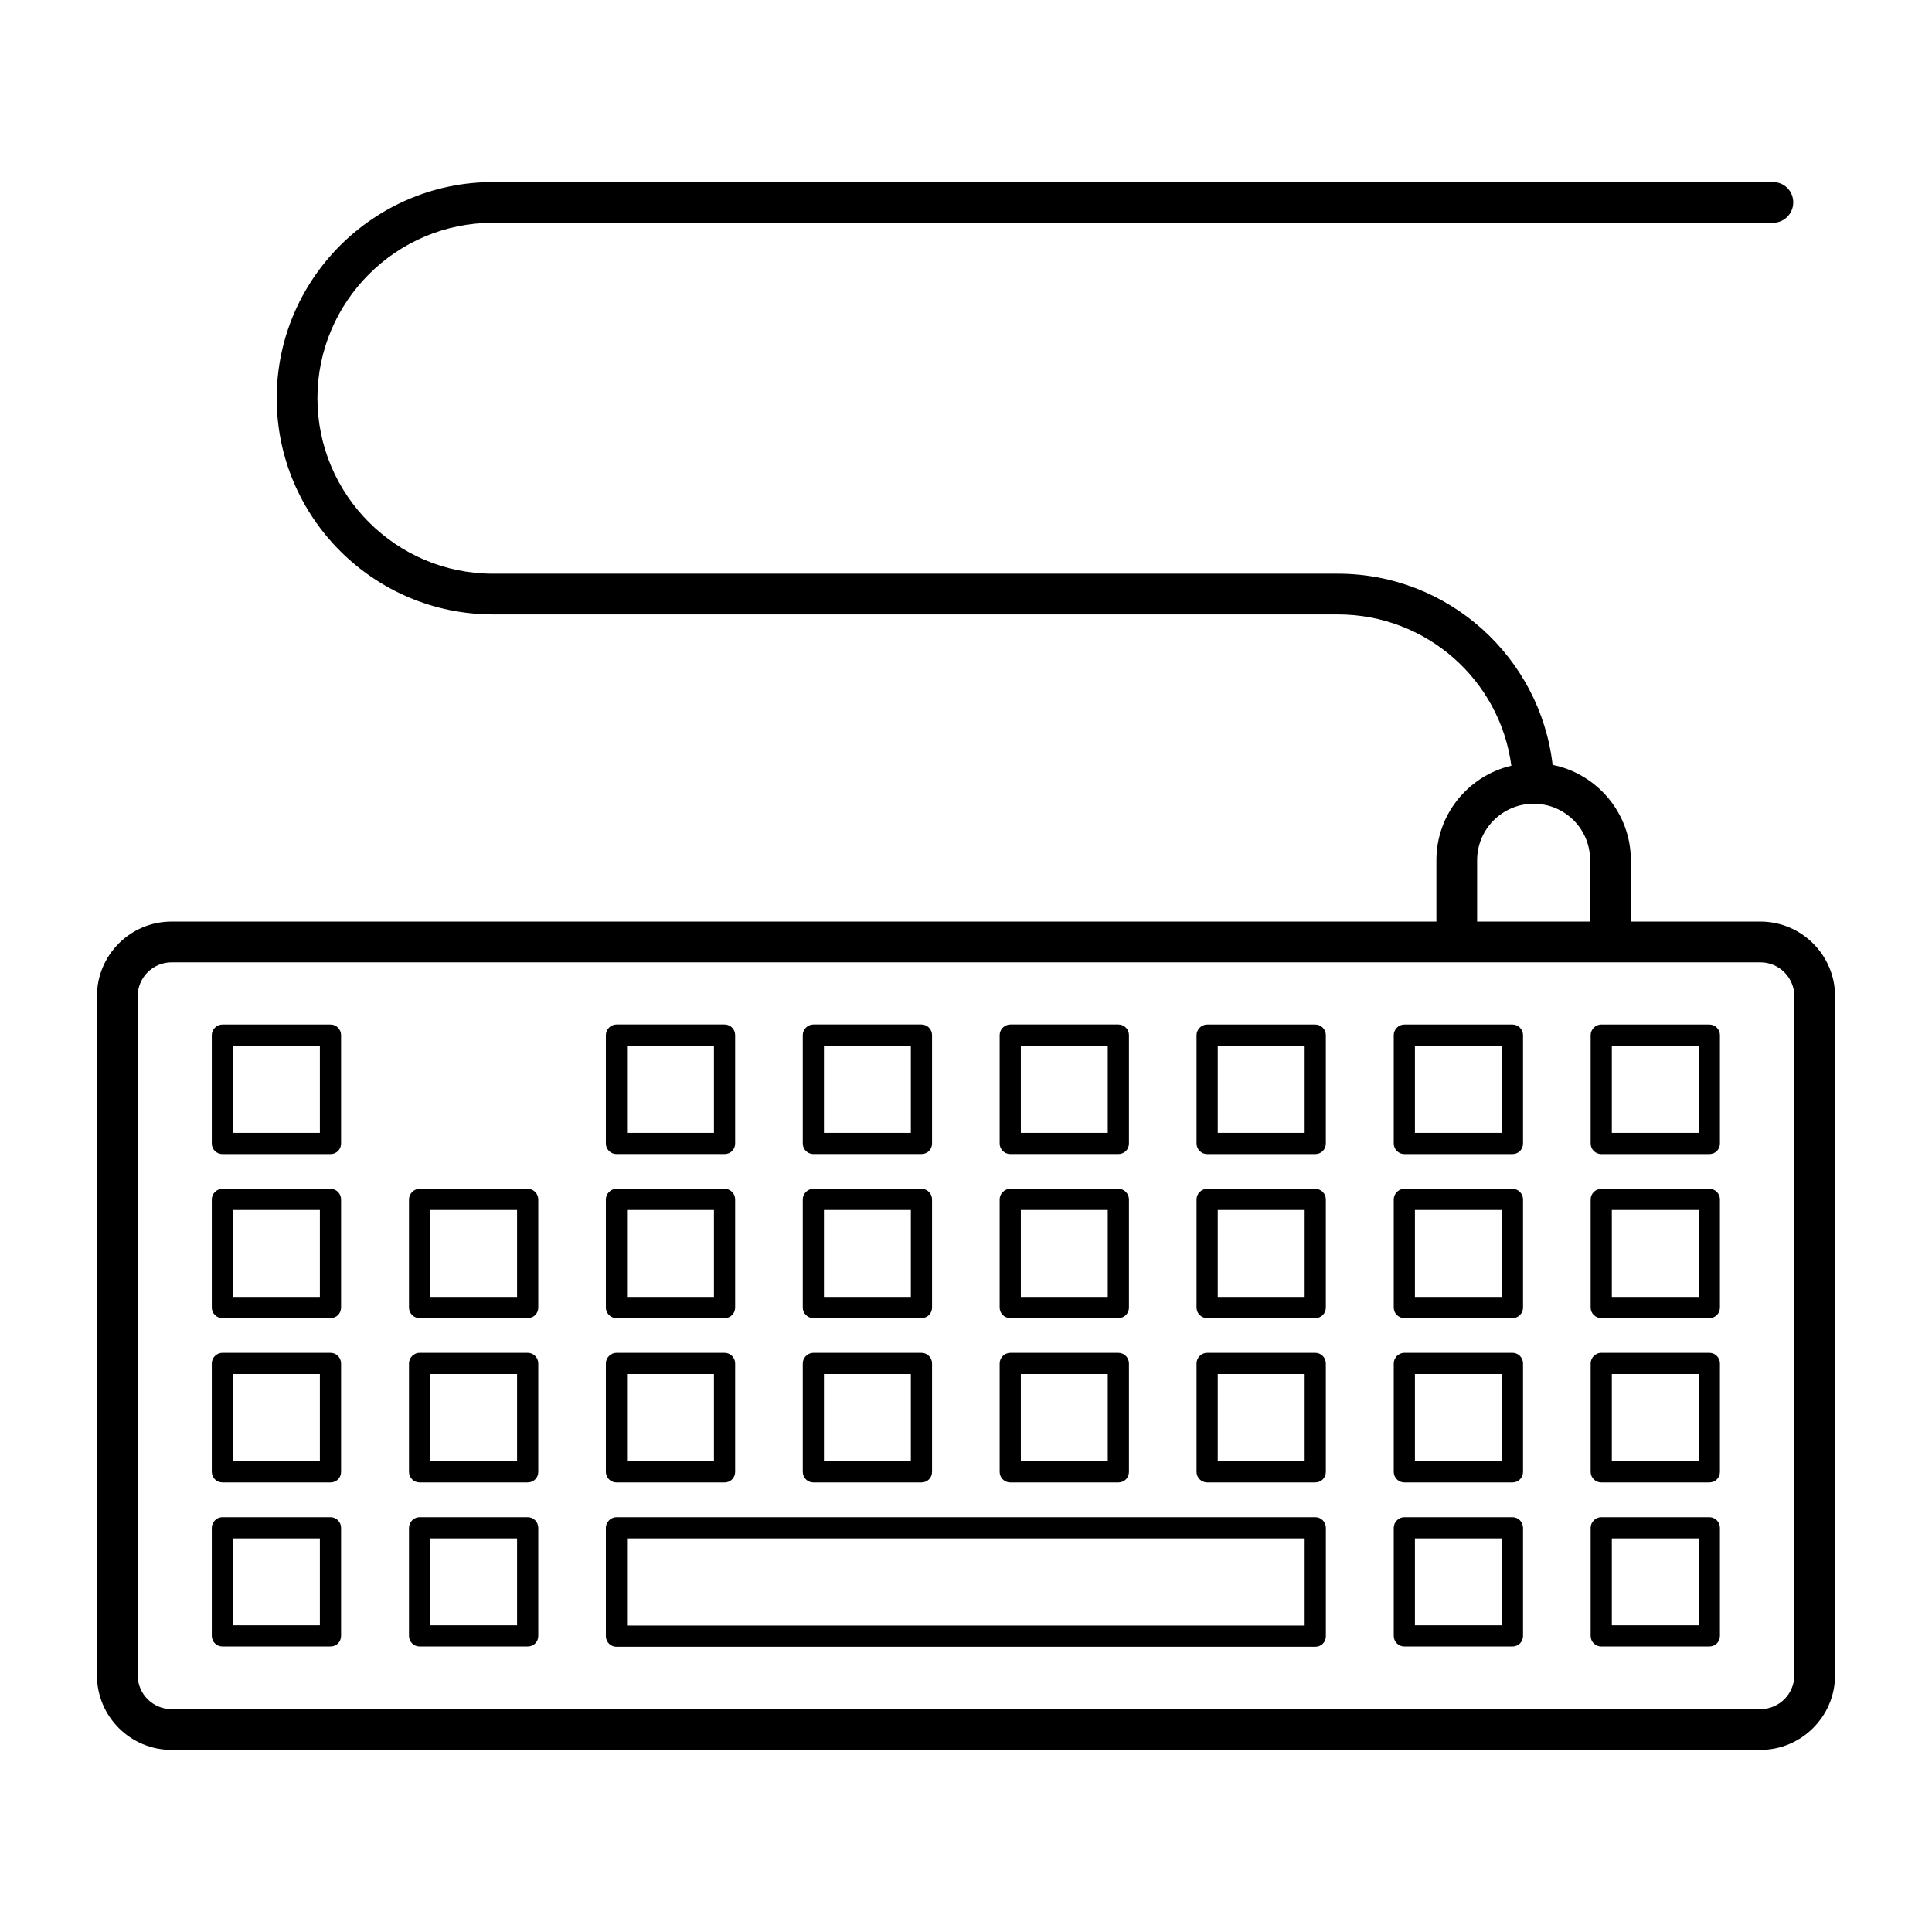 <?xml version="1.0" encoding="UTF-8"?>
<!-- Uploaded to: SVG Repo, www.svgrepo.com, Generator: SVG Repo Mixer Tools -->
<svg fill="#000000" width="800px" height="800px" version="1.1" viewBox="144 144 512 512" xmlns="http://www.w3.org/2000/svg">
 <g>
  <path d="m610.52 388.23h-34.332v-16.266c0-12.453-8.926-22.887-20.727-25.262-3.312-28.5-27.566-50.668-56.93-50.668h-223.91c-25.621 0-46.496-20.871-46.496-46.496 0-25.621 20.871-46.496 46.496-46.496h339.21c3.023 0 5.398-2.445 5.398-5.398 0-3.023-2.375-5.398-5.398-5.398l-339.21 0.004c-31.523 0-57.289 25.695-57.289 57.289 0 31.598 25.766 57.289 57.289 57.289h223.91c23.535 0 42.969 17.418 45.992 40.09-11.371 2.664-19.863 12.883-19.863 25.047v16.266h-335.18c-10.941 0-19.793 8.852-19.793 19.793v179.93c0 10.941 8.852 19.793 19.793 19.793h421.04c10.867 0 19.793-8.852 19.793-19.793v-179.93c0.004-10.941-8.922-19.793-19.789-19.793zm-75.066-16.266c0-8.277 6.754-14.969 14.969-14.969 8.168 0 14.969 6.562 14.969 14.969v16.266h-29.941zm84.062 215.99c0 4.965-4.031 8.996-8.996 8.996h-421.04c-4.965 0-8.996-4.031-8.996-8.996v-179.93c0-4.965 4.031-8.996 8.996-8.996h421.04c4.965 0 8.996 4.031 8.996 8.996z"/>
  <path d="m492.55 546.07h-185.18c-1.512 0-2.809 1.297-2.809 2.809v28.719c0 1.582 1.297 2.809 2.809 2.809h185.19c1.582 0 2.809-1.223 2.809-2.809v-28.719c-0.004-1.512-1.227-2.809-2.812-2.809zm-2.805 28.719h-179.57v-23.102h179.57z"/>
  <path d="m544.81 502.52h-28.645c-1.512 0-2.809 1.297-2.809 2.809v28.719c0 1.582 1.297 2.809 2.809 2.809h28.645c1.582 0 2.809-1.223 2.809-2.809v-28.719c-0.004-1.512-1.227-2.809-2.809-2.809zm-2.809 28.719h-23.031v-23.102h23.031z"/>
  <path d="m596.99 415.51h-28.645c-1.512 0-2.809 1.297-2.809 2.809v28.719c0 1.582 1.297 2.809 2.809 2.809h28.645c1.582 0 2.809-1.223 2.809-2.809v-28.719c0-1.512-1.227-2.809-2.809-2.809zm-2.809 28.719h-23.031v-23.102h23.031z"/>
  <path d="m596.99 546.07h-28.645c-1.512 0-2.809 1.297-2.809 2.809v28.645c0 1.582 1.297 2.809 2.809 2.809h28.645c1.582 0 2.809-1.223 2.809-2.809v-28.645c0-1.512-1.227-2.809-2.809-2.809zm-2.809 28.645h-23.031v-23.031h23.031z"/>
  <path d="m544.81 415.51h-28.645c-1.512 0-2.809 1.297-2.809 2.809v28.719c0 1.582 1.297 2.809 2.809 2.809h28.645c1.582 0 2.809-1.223 2.809-2.809v-28.719c-0.004-1.512-1.227-2.809-2.809-2.809zm-2.809 28.719h-23.031v-23.102h23.031z"/>
  <path d="m544.81 546.07h-28.645c-1.512 0-2.809 1.297-2.809 2.809v28.645c0 1.582 1.297 2.809 2.809 2.809h28.645c1.582 0 2.809-1.223 2.809-2.809v-28.645c-0.004-1.512-1.227-2.809-2.809-2.809zm-2.809 28.645h-23.031v-23.031h23.031z"/>
  <path d="m596.99 459.05h-28.645c-1.512 0-2.809 1.297-2.809 2.809v28.645c0 1.582 1.297 2.809 2.809 2.809h28.645c1.582 0 2.809-1.223 2.809-2.809v-28.645c0-1.512-1.227-2.809-2.809-2.809zm-2.809 28.648h-23.031v-23.031h23.031z"/>
  <path d="m596.99 502.52h-28.645c-1.512 0-2.809 1.297-2.809 2.809v28.719c0 1.582 1.297 2.809 2.809 2.809h28.645c1.582 0 2.809-1.223 2.809-2.809v-28.719c0-1.512-1.227-2.809-2.809-2.809zm-2.809 28.719h-23.031v-23.102h23.031z"/>
  <path d="m544.81 459.05h-28.645c-1.512 0-2.809 1.297-2.809 2.809v28.645c0 1.582 1.297 2.809 2.809 2.809h28.645c1.582 0 2.809-1.223 2.809-2.809v-28.645c-0.004-1.512-1.227-2.809-2.809-2.809zm-2.809 28.648h-23.031v-23.031h23.031z"/>
  <path d="m283.84 459.05h-28.645c-1.512 0-2.809 1.297-2.809 2.809v28.645c0 1.582 1.297 2.809 2.809 2.809h28.645c1.582 0 2.809-1.223 2.809-2.809v-28.645c-0.004-1.512-1.227-2.809-2.809-2.809zm-2.809 28.648h-23.031v-23.031h23.031z"/>
  <path d="m359.55 449.84h28.645c1.582 0 2.809-1.223 2.809-2.809v-28.719c0-1.512-1.223-2.809-2.809-2.809h-28.645c-1.512 0-2.809 1.297-2.809 2.809v28.719c0 1.586 1.297 2.809 2.809 2.809zm2.805-28.719h23.031v23.102h-23.031z"/>
  <path d="m283.84 502.52h-28.645c-1.512 0-2.809 1.297-2.809 2.809v28.719c0 1.582 1.297 2.809 2.809 2.809h28.645c1.582 0 2.809-1.223 2.809-2.809v-28.719c-0.004-1.512-1.227-2.809-2.809-2.809zm-2.809 28.719h-23.031v-23.102h23.031z"/>
  <path d="m231.58 459.05h-28.645c-1.512 0-2.809 1.297-2.809 2.809v28.645c0 1.582 1.297 2.809 2.809 2.809h28.645c1.582 0 2.809-1.223 2.809-2.809v-28.645c0-1.512-1.227-2.809-2.809-2.809zm-2.809 28.648h-23.031v-23.031h23.031z"/>
  <path d="m307.37 449.84h28.645c1.582 0 2.809-1.223 2.809-2.809v-28.719c0-1.512-1.223-2.809-2.809-2.809h-28.645c-1.512 0-2.809 1.297-2.809 2.809v28.719c0 1.586 1.297 2.809 2.809 2.809zm2.805-28.719h23.031v23.102h-23.031z"/>
  <path d="m307.37 493.31h28.645c1.582 0 2.809-1.223 2.809-2.809v-28.645c0-1.512-1.223-2.809-2.809-2.809h-28.645c-1.512 0-2.809 1.297-2.809 2.809v28.645c0 1.582 1.297 2.809 2.809 2.809zm2.805-28.645h23.031v23.031h-23.031z"/>
  <path d="m307.37 536.86h28.645c1.582 0 2.809-1.223 2.809-2.809v-28.719c0-1.512-1.223-2.809-2.809-2.809h-28.645c-1.512 0-2.809 1.297-2.809 2.809v28.719c0 1.586 1.297 2.809 2.809 2.809zm2.805-28.719h23.031v23.102h-23.031z"/>
  <path d="m411.73 449.84h28.645c1.582 0 2.809-1.223 2.809-2.809v-28.719c0-1.512-1.223-2.809-2.809-2.809h-28.645c-1.512 0-2.809 1.297-2.809 2.809v28.719c0 1.586 1.297 2.809 2.809 2.809zm2.805-28.719h23.031v23.102h-23.031z"/>
  <path d="m411.73 493.31h28.645c1.582 0 2.809-1.223 2.809-2.809v-28.645c0-1.512-1.223-2.809-2.809-2.809h-28.645c-1.512 0-2.809 1.297-2.809 2.809v28.645c0 1.582 1.297 2.809 2.809 2.809zm2.805-28.645h23.031v23.031h-23.031z"/>
  <path d="m492.55 459.05h-28.645c-1.512 0-2.809 1.297-2.809 2.809v28.645c0 1.582 1.297 2.809 2.809 2.809h28.645c1.582 0 2.809-1.223 2.809-2.809v-28.645c0-1.512-1.223-2.809-2.809-2.809zm-2.805 28.648h-23.031v-23.031h23.031z"/>
  <path d="m492.55 415.51h-28.645c-1.512 0-2.809 1.297-2.809 2.809v28.719c0 1.582 1.297 2.809 2.809 2.809h28.645c1.582 0 2.809-1.223 2.809-2.809v-28.719c0-1.512-1.223-2.809-2.809-2.809zm-2.805 28.719h-23.031v-23.102h23.031z"/>
  <path d="m231.58 502.52h-28.645c-1.512 0-2.809 1.297-2.809 2.809v28.719c0 1.582 1.297 2.809 2.809 2.809h28.645c1.582 0 2.809-1.223 2.809-2.809v-28.719c0-1.512-1.227-2.809-2.809-2.809zm-2.809 28.719h-23.031v-23.102h23.031z"/>
  <path d="m231.58 415.51h-28.645c-1.512 0-2.809 1.297-2.809 2.809v28.719c0 1.582 1.297 2.809 2.809 2.809h28.645c1.582 0 2.809-1.223 2.809-2.809v-28.719c0-1.512-1.227-2.809-2.809-2.809zm-2.809 28.719h-23.031v-23.102h23.031z"/>
  <path d="m231.58 546.07h-28.645c-1.512 0-2.809 1.297-2.809 2.809v28.645c0 1.582 1.297 2.809 2.809 2.809h28.645c1.582 0 2.809-1.223 2.809-2.809v-28.645c0-1.512-1.227-2.809-2.809-2.809zm-2.809 28.645h-23.031v-23.031h23.031z"/>
  <path d="m283.84 546.07h-28.645c-1.512 0-2.809 1.297-2.809 2.809v28.645c0 1.582 1.297 2.809 2.809 2.809h28.645c1.582 0 2.809-1.223 2.809-2.809v-28.645c-0.004-1.512-1.227-2.809-2.809-2.809zm-2.809 28.645h-23.031v-23.031h23.031z"/>
  <path d="m359.55 493.31h28.645c1.582 0 2.809-1.223 2.809-2.809v-28.645c0-1.512-1.223-2.809-2.809-2.809h-28.645c-1.512 0-2.809 1.297-2.809 2.809v28.645c0 1.582 1.297 2.809 2.809 2.809zm2.805-28.645h23.031v23.031h-23.031z"/>
  <path d="m359.55 536.86h28.645c1.582 0 2.809-1.223 2.809-2.809v-28.719c0-1.512-1.223-2.809-2.809-2.809h-28.645c-1.512 0-2.809 1.297-2.809 2.809v28.719c0 1.586 1.297 2.809 2.809 2.809zm2.805-28.719h23.031v23.102h-23.031z"/>
  <path d="m411.73 536.86h28.645c1.582 0 2.809-1.223 2.809-2.809v-28.719c0-1.512-1.223-2.809-2.809-2.809h-28.645c-1.512 0-2.809 1.297-2.809 2.809v28.719c0 1.586 1.297 2.809 2.809 2.809zm2.805-28.719h23.031v23.102h-23.031z"/>
  <path d="m492.55 502.52h-28.645c-1.512 0-2.809 1.297-2.809 2.809v28.719c0 1.582 1.297 2.809 2.809 2.809h28.645c1.582 0 2.809-1.223 2.809-2.809v-28.719c0-1.512-1.223-2.809-2.809-2.809zm-2.805 28.719h-23.031v-23.102h23.031z"/>
 </g>
</svg>